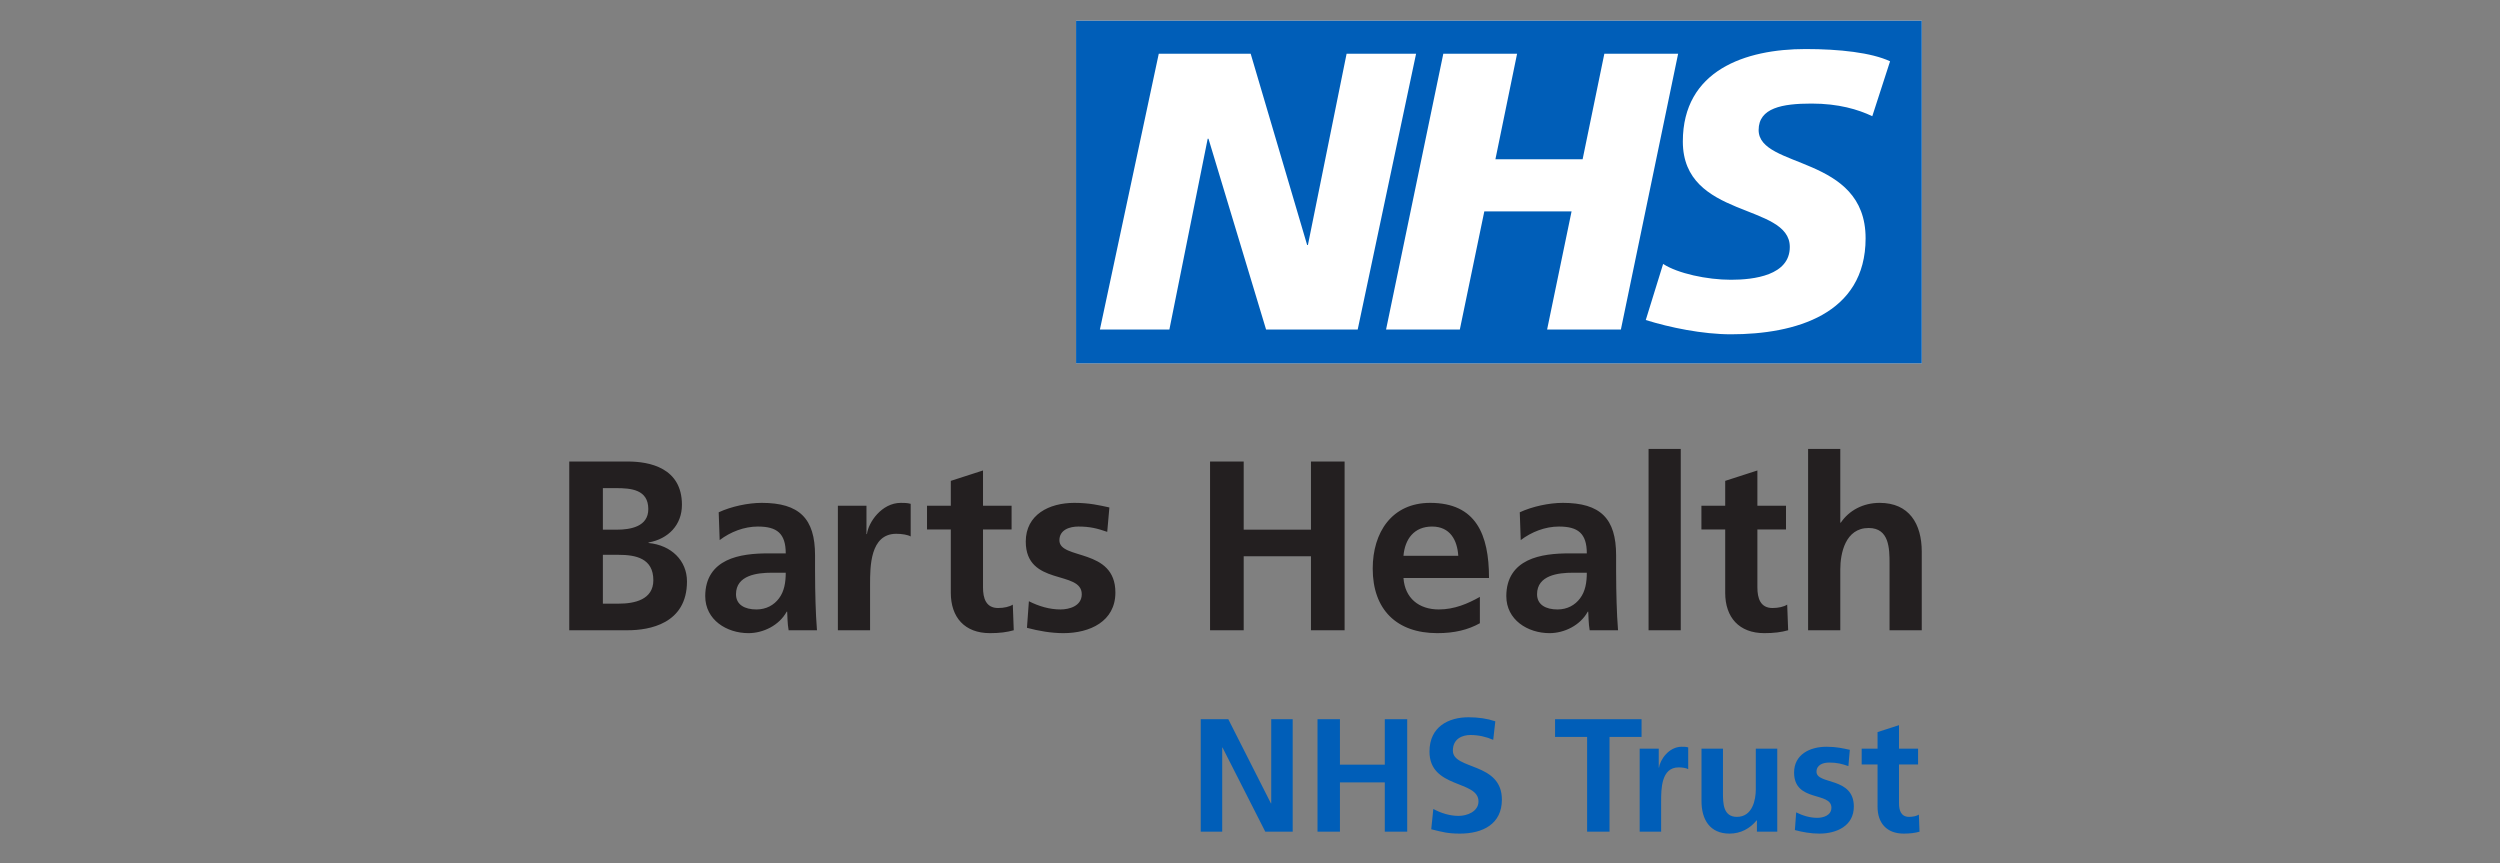 <svg width="278" height="96" viewBox="0 0 278 96" fill="none" xmlns="http://www.w3.org/2000/svg">
<rect x="0" y="0" width="278" height="96" fill="#808080" stroke="none"/>
<g clip-path="url(#clip0_856_19964)">
<path d="M213.699 2.302H119.658V40.4H213.699V2.302Z" fill="white"/>
<path d="M208.783 89.706C208.783 91.533 209.815 92.697 211.686 92.697C212.399 92.697 212.95 92.627 213.45 92.484L213.378 90.584C213.129 90.745 212.719 90.835 212.292 90.835C211.383 90.835 211.169 90.099 211.169 89.311V85.011H213.289V83.254H211.169V80.638L208.783 81.409V83.254H207.019V85.011H208.783V89.706ZM205.701 83.379C204.954 83.219 204.223 83.039 203.101 83.039C201.23 83.039 199.503 83.917 199.503 85.907C199.503 89.24 203.653 88.004 203.653 89.813C203.653 90.709 202.69 90.942 202.085 90.942C201.267 90.942 200.481 90.709 199.734 90.334L199.591 92.304C200.464 92.537 201.391 92.697 202.299 92.697C204.24 92.697 206.146 91.838 206.146 89.688C206.146 86.355 201.996 87.286 201.996 85.817C201.996 85.028 202.762 84.796 203.404 84.796C204.277 84.796 204.81 84.939 205.541 85.191L205.701 83.379ZM197.632 83.254H195.246V87.769C195.246 88.953 194.871 90.835 193.144 90.835C191.612 90.835 191.594 89.311 191.594 88.182V83.254H189.207V89.078C189.207 91.157 190.151 92.697 192.324 92.697C193.572 92.697 194.604 92.126 195.335 91.23H195.371V92.484H197.632V83.254ZM182.332 92.484H184.718V89.096C184.718 87.769 184.718 85.334 186.661 85.334C187.087 85.334 187.515 85.406 187.729 85.529V83.111C187.479 83.039 187.23 83.039 186.999 83.039C185.574 83.039 184.594 84.491 184.487 85.351H184.452V83.254H182.332V92.484ZM176.486 92.484H178.979V81.946H182.541V79.975H172.923V81.946H176.486V92.484ZM166.279 80.208C165.371 79.903 164.373 79.76 163.304 79.76C161.114 79.76 158.958 80.781 158.958 83.577C158.958 87.716 164.408 86.731 164.408 89.113C164.408 90.244 163.144 90.727 162.201 90.727C161.221 90.727 160.241 90.422 159.385 89.956L159.154 92.214C160.383 92.519 160.989 92.697 162.343 92.697C164.854 92.697 167.01 91.659 167.01 88.917C167.01 84.723 161.559 85.639 161.559 83.469C161.559 82.108 162.664 81.732 163.518 81.732C164.391 81.732 165.264 81.928 166.047 82.27L166.279 80.208ZM146.508 92.484H149.001V87H153.989V92.484H156.482V79.975H153.989V85.028H149.001V79.975H146.508V92.484ZM133.522 92.484H135.91V83.129H135.945L140.701 92.484H143.747V79.975H141.36V89.33H141.324L136.586 79.975H133.522V92.484Z" fill="#005EB8"/>
<path d="M201.061 70.084H204.641V63.311C204.641 61.536 205.202 58.713 207.793 58.713C210.091 58.713 210.118 60.998 210.118 62.692V70.084H213.699V61.348C213.699 58.229 212.283 55.919 209.023 55.919C207.153 55.919 205.603 56.778 204.695 58.122H204.641V49.924H201.061V70.084ZM191.842 65.918C191.842 68.659 193.392 70.406 196.197 70.406C197.267 70.406 198.094 70.299 198.843 70.084L198.736 67.234C198.362 67.475 197.747 67.611 197.107 67.611C195.743 67.611 195.422 66.508 195.422 65.326V58.875H198.603V56.24H195.422V52.316L191.842 53.472V56.24H189.197V58.875H191.842V65.918ZM183.32 70.084H186.9V49.924H183.32V70.084ZM170.921 66.078C170.921 63.955 173.3 63.686 174.903 63.686H176.453C176.453 64.761 176.293 65.755 175.704 66.535C175.143 67.288 174.289 67.771 173.193 67.771C171.91 67.771 170.921 67.261 170.921 66.078ZM169.105 60.058C170.308 59.143 171.83 58.552 173.353 58.552C175.464 58.552 176.453 59.304 176.453 61.536H174.475C172.979 61.536 171.216 61.67 169.853 62.342C168.491 63.014 167.502 64.224 167.502 66.293C167.502 68.928 169.88 70.406 172.311 70.406C173.94 70.406 175.73 69.546 176.56 68.014H176.612C176.64 68.443 176.64 69.359 176.773 70.084H179.926C179.845 69.008 179.792 68.04 179.766 66.992C179.74 65.971 179.712 64.923 179.712 63.524V61.75C179.712 57.665 177.976 55.919 173.781 55.919C172.257 55.919 170.387 56.321 168.998 56.967L169.105 60.058ZM164.562 66.374C163.227 67.126 161.731 67.771 159.994 67.771C157.776 67.771 156.226 66.508 156.066 64.277H165.578C165.578 59.439 164.135 55.919 159.033 55.919C154.757 55.919 152.646 59.224 152.646 63.23C152.646 67.771 155.291 70.406 159.834 70.406C161.757 70.406 163.253 70.031 164.562 69.304V66.374ZM156.066 61.804C156.226 59.951 157.241 58.552 159.245 58.552C161.249 58.552 162.052 60.058 162.159 61.804H156.066ZM134.558 70.084H138.299V61.858H145.779V70.084H149.52V51.321H145.779V58.901H138.299V51.321H134.558V70.084ZM123.364 56.429C122.242 56.187 121.146 55.919 119.463 55.919C116.656 55.919 114.065 57.235 114.065 60.219C114.065 65.218 120.291 63.364 120.291 66.078C120.291 67.422 118.848 67.771 117.939 67.771C116.71 67.771 115.534 67.422 114.412 66.858L114.198 69.814C115.508 70.163 116.898 70.406 118.26 70.406C121.172 70.406 124.032 69.115 124.032 65.889C124.032 60.891 117.806 62.288 117.806 60.083C117.806 58.901 118.955 58.552 119.917 58.552C121.227 58.552 122.028 58.767 123.124 59.143L123.364 56.429ZM105.73 65.918C105.73 68.659 107.28 70.406 110.085 70.406C111.153 70.406 111.982 70.299 112.729 70.084L112.624 67.234C112.249 67.475 111.635 67.611 110.993 67.611C109.631 67.611 109.31 66.508 109.31 65.326V58.875H112.489V56.24H109.31V52.316L105.73 53.472V56.24H103.084V58.875H105.73V65.918ZM93.172 70.084H96.752V65.004C96.752 63.014 96.752 59.358 99.664 59.358C100.306 59.358 100.947 59.466 101.268 59.654V56.026C100.893 55.919 100.52 55.919 100.172 55.919C98.034 55.919 96.564 58.095 96.405 59.386H96.351V56.24H93.172V70.084ZM81.843 66.078C81.843 63.955 84.22 63.686 85.824 63.686H87.374C87.374 64.761 87.213 65.755 86.626 66.535C86.064 67.288 85.209 67.771 84.113 67.771C82.832 67.771 81.843 67.261 81.843 66.078ZM80.026 60.058C81.229 59.143 82.751 58.552 84.274 58.552C86.385 58.552 87.374 59.304 87.374 61.536H85.397C83.901 61.536 82.137 61.67 80.773 62.342C79.411 63.014 78.422 64.224 78.422 66.293C78.422 68.928 80.801 70.406 83.233 70.406C84.862 70.406 86.652 69.546 87.481 68.014H87.534C87.56 68.443 87.56 69.359 87.695 70.084H90.847C90.767 69.008 90.714 68.04 90.686 66.992C90.66 65.971 90.633 64.923 90.633 63.524V61.75C90.633 57.665 88.896 55.919 84.702 55.919C83.179 55.919 81.308 56.321 79.919 56.967L80.026 60.058ZM63.301 70.084H69.819C72.172 70.084 76.392 69.385 76.392 64.655C76.392 62.342 74.656 60.623 72.118 60.38V60.326C74.335 59.923 75.831 58.364 75.831 56.132C75.831 52.019 72.225 51.321 69.819 51.321H63.301V70.084ZM67.04 54.279H68.483C70.194 54.279 72.091 54.439 72.091 56.617C72.091 58.552 70.14 58.901 68.564 58.901H67.04V54.279ZM67.04 61.697H68.804C70.675 61.697 72.652 62.074 72.652 64.519C72.652 66.696 70.541 67.126 68.804 67.126H67.04V61.697Z" fill="#231F20"/>
<path d="M210.176 6.815L208.199 12.92C206.62 12.176 204.468 11.517 201.441 11.517C198.195 11.517 195.56 11.996 195.56 14.46C195.56 18.806 207.455 17.185 207.455 26.498C207.455 34.975 199.597 37.174 192.487 37.174C189.327 37.174 185.684 36.424 183.009 35.587L184.94 29.349C186.56 30.405 189.812 31.11 192.487 31.11C195.036 31.11 199.026 30.625 199.026 27.462C199.026 22.54 187.131 24.385 187.131 15.736C187.131 7.824 194.067 5.453 200.784 5.453C204.56 5.453 208.112 5.851 210.176 6.815ZM186.607 5.978L180.242 36.643H172.038L174.758 23.508H165.055L162.333 36.643H154.13L160.495 5.978H168.699L166.29 17.71H175.987L178.402 5.978H186.607ZM157.468 5.978L150.976 36.643H140.788L134.382 15.424H134.296L130.035 36.643H122.309L128.854 5.978H139.076L145.354 27.243H145.44L149.741 5.978H157.468ZM213.699 2.302H119.658V40.4H213.699V2.302Z" fill="#005EB8"/>
</g>
<defs>
<clipPath id="clip0_856_19964">
<rect width="151" height="91" fill="white" transform="translate(63 2)"/>
</clipPath>
</defs>
</svg>
